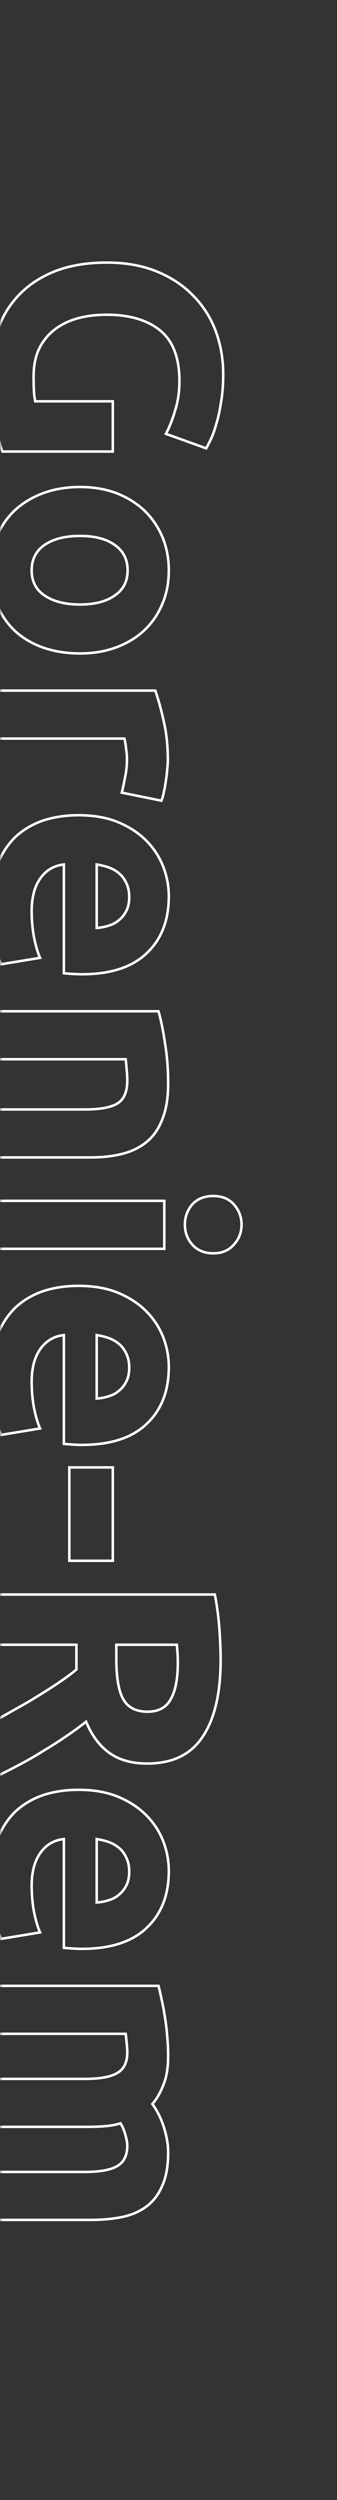 <?xml version="1.0" encoding="UTF-8"?> <svg xmlns="http://www.w3.org/2000/svg" width="67" height="497" viewBox="0 0 67 497" fill="none"><rect x="0" y="0" width="67" height="497" fill="#333333" stroke="none"/> <mask id="mask0_294_87" style="mask-type:alpha" maskUnits="userSpaceOnUse" x="0" y="0" width="67" height="497"> <path d="M0 484.23C0.008 487.614 1.112 490.857 3.072 493.249C5.032 495.642 7.689 496.991 10.46 497H66.757V0H0V484.23Z" fill="black"></path> </mask> <g mask="url(#mask0_294_87)"> <path d="M31.768 65.64L31.925 65.445L31.924 65.445L31.768 65.64ZM15.256 63.336L15.187 63.096L15.186 63.096L15.256 63.336ZM10.712 65.64L10.868 65.835L10.868 65.835L10.712 65.64ZM7.704 69.48L7.478 69.373L7.476 69.379L7.704 69.48ZM6.744 77.672L6.994 77.659L6.994 77.658L6.744 77.672ZM7 79.784L6.756 79.836L6.798 80.034H7V79.784ZM22.424 79.784H22.674V79.534H22.424V79.784ZM22.424 89.768V90.018H22.674V89.768H22.424ZM0.472 89.768L0.239 89.859L0.302 90.018H0.472V89.768ZM-1 84.008L-0.755 83.96L-0.755 83.957L-1 84.008ZM-0.296 65.128L-0.53 65.039L-0.53 65.04L-0.296 65.128ZM4.184 58.216L4.009 58.037L4.009 58.037L4.184 58.216ZM11.416 53.736L11.332 53.501L11.329 53.502L11.416 53.736ZM31.064 53.928L31.157 53.696L31.157 53.696L31.064 53.928ZM38.296 58.664L38.117 58.839L38.119 58.841L38.296 58.664ZM42.84 65.704L43.074 65.616L43.074 65.615L42.84 65.704ZM43.928 80.04L43.682 79.996L43.681 80.003L43.928 80.04ZM42.968 84.392L42.73 84.315L42.727 84.326L42.968 84.392ZM41.88 87.4L41.656 87.288L41.654 87.293L41.88 87.4ZM40.984 89.128L40.899 89.363L41.089 89.431L41.196 89.26L40.984 89.128ZM32.984 86.248L32.763 86.131L32.628 86.385L32.899 86.483L32.984 86.248ZM34.84 81.512L34.602 81.436L34.6 81.443L34.84 81.512ZM35.922 75.752C35.922 71.057 34.607 67.6 31.925 65.445L31.611 65.835C34.134 67.861 35.422 71.146 35.422 75.752H35.922ZM31.924 65.445C29.306 63.35 25.724 62.318 21.208 62.318V62.818C25.652 62.818 29.11 63.834 31.612 65.835L31.924 65.445ZM21.208 62.318C19.013 62.318 17.005 62.576 15.187 63.096L15.325 63.576C17.091 63.072 19.051 62.818 21.208 62.818V62.318ZM15.186 63.096C13.409 63.616 11.864 64.398 10.556 65.445L10.868 65.835C12.12 64.834 13.605 64.08 15.326 63.576L15.186 63.096ZM10.556 65.445C9.245 66.493 8.219 67.804 7.478 69.373L7.93 69.587C8.64 68.084 9.619 66.835 10.868 65.835L10.556 65.445ZM7.476 69.379C6.776 70.953 6.43 72.781 6.43 74.856H6.93C6.93 72.835 7.267 71.079 7.932 69.582L7.476 69.379ZM6.43 74.856C6.43 75.968 6.451 76.912 6.494 77.686L6.994 77.658C6.951 76.896 6.93 75.963 6.93 74.856H6.43ZM6.494 77.685C6.537 78.505 6.624 79.223 6.756 79.836L7.244 79.732C7.12 79.151 7.036 78.46 6.994 77.659L6.494 77.685ZM7 80.034H22.424V79.534H7V80.034ZM22.174 79.784V89.768H22.674V79.784H22.174ZM22.424 89.518H0.472V90.018H22.424V89.518ZM0.705 89.677C0.244 88.504 -0.243 86.603 -0.755 83.96L-1.245 84.055C-0.733 86.703 -0.239 88.642 0.239 89.859L0.705 89.677ZM-0.755 83.957C-1.305 81.334 -1.582 78.088 -1.582 74.216H-2.082C-2.082 78.109 -1.804 81.392 -1.245 84.059L-0.755 83.957ZM-1.582 74.216C-1.582 70.914 -1.074 67.915 -0.062 65.216L-0.53 65.04C-1.566 67.803 -2.082 70.862 -2.082 74.216H-1.582ZM-0.062 65.217C0.949 62.561 2.423 60.288 4.359 58.395L4.009 58.037C2.019 59.984 0.507 62.319 -0.53 65.039L-0.062 65.217ZM4.359 58.395C6.294 56.502 8.674 55.026 11.503 53.97L11.329 53.502C8.441 54.579 5.999 56.09 4.009 58.037L4.359 58.395ZM11.5 53.971C14.327 52.959 17.562 52.45 21.208 52.45V51.95C17.516 51.95 14.222 52.465 11.332 53.501L11.5 53.971ZM21.208 52.45C24.894 52.45 28.147 53.022 30.971 54.16L31.157 53.696C28.264 52.53 24.946 51.95 21.208 51.95V52.45ZM30.971 54.16C33.8 55.3 36.181 56.861 38.117 58.839L38.475 58.489C36.486 56.457 34.045 54.86 31.157 53.696L30.971 54.16ZM38.119 58.841C40.099 60.821 41.595 63.138 42.606 65.793L43.074 65.615C42.037 62.895 40.503 60.518 38.473 58.487L38.119 58.841ZM42.606 65.792C43.619 68.493 44.126 71.364 44.126 74.408H44.626C44.626 71.308 44.109 68.376 43.074 65.616L42.606 65.792ZM44.126 74.408C44.126 76.487 43.977 78.349 43.682 79.996L44.174 80.084C44.476 78.403 44.626 76.51 44.626 74.408H44.126ZM43.681 80.003C43.426 81.701 43.109 83.138 42.73 84.316L43.206 84.469C43.595 83.257 43.918 81.793 44.175 80.077L43.681 80.003ZM42.727 84.326C42.388 85.554 42.031 86.54 41.656 87.288L42.104 87.512C42.498 86.724 42.865 85.705 43.209 84.459L42.727 84.326ZM41.654 87.293C41.27 88.103 40.977 88.668 40.772 88.996L41.196 89.26C41.418 88.906 41.722 88.319 42.106 87.507L41.654 87.293ZM41.069 88.893L33.069 86.013L32.899 86.483L40.899 89.363L41.069 88.893ZM33.205 86.365C33.94 84.982 34.565 83.386 35.08 81.581L34.6 81.443C34.092 83.222 33.479 84.784 32.763 86.131L33.205 86.365ZM35.078 81.588C35.642 79.811 35.922 77.865 35.922 75.752H35.422C35.422 77.82 35.148 79.715 34.602 81.436L35.078 81.588ZM8.6 128.754L8.517 128.989L8.518 128.99L8.6 128.754ZM2.968 125.426L2.796 125.607L2.799 125.61L2.968 125.426ZM-0.616 120.178L-0.385 120.081L-0.386 120.08L-0.616 120.178ZM-0.616 106.61L-0.846 106.512L-0.847 106.513L-0.616 106.61ZM2.968 101.426L2.799 101.241L2.796 101.244L2.968 101.426ZM8.6 98.034L8.514 97.799L8.513 97.799L8.6 98.034ZM23.128 98.034L23.219 97.801L23.215 97.799L23.128 98.034ZM28.696 101.49L28.87 101.31L28.868 101.308L28.696 101.49ZM32.28 106.738L32.511 106.641L32.51 106.64L32.28 106.738ZM32.28 120.05L32.05 119.952L32.049 119.953L32.28 120.05ZM28.696 125.298L28.524 125.116L28.524 125.116L28.696 125.298ZM23.128 128.69L23.041 128.455L23.041 128.455L23.128 128.69ZM22.808 118.386L22.668 118.178L22.662 118.182L22.808 118.386ZM22.808 108.338L22.662 108.541L22.665 108.542L22.808 108.338ZM8.856 108.338L8.715 108.131L8.713 108.133L8.856 108.338ZM8.856 118.386L8.997 118.179L8.996 118.178L8.856 118.386ZM15.896 129.656C13.275 129.656 10.871 129.275 8.682 128.517L8.518 128.99C10.766 129.768 13.226 130.156 15.896 130.156V129.656ZM8.683 128.518C6.537 127.76 4.689 126.668 3.137 125.241L2.799 125.61C4.404 127.085 6.311 128.211 8.517 128.989L8.683 128.518ZM3.14 125.244C1.63 123.818 0.455 122.099 -0.385 120.081L-0.847 120.274C0.019 122.352 1.234 124.131 2.796 125.607L3.14 125.244ZM-0.386 120.08C-1.224 118.11 -1.646 115.882 -1.646 113.394H-2.146C-2.146 115.939 -1.714 118.235 -0.846 120.275L-0.386 120.08ZM-1.646 113.394C-1.646 110.948 -1.224 108.72 -0.385 106.706L-0.847 106.513C-1.714 108.595 -2.146 110.89 -2.146 113.394H-1.646ZM-0.386 106.707C0.454 104.733 1.629 103.034 3.14 101.607L2.796 101.244C1.235 102.719 0.02 104.476 -0.846 106.512L-0.386 106.707ZM3.137 101.61C4.69 100.183 6.539 99.068 8.687 98.268L8.513 97.799C6.309 98.62 4.403 99.767 2.799 101.241L3.137 101.61ZM8.686 98.268C10.874 97.469 13.277 97.067 15.896 97.067V96.567C13.225 96.567 10.764 96.977 8.514 97.799L8.686 98.268ZM15.896 97.067C18.516 97.067 20.896 97.469 23.041 98.268L23.215 97.799C21.008 96.977 18.567 96.567 15.896 96.567V97.067ZM23.037 98.266C25.186 99.109 27.014 100.245 28.524 101.671L28.868 101.308C27.306 99.833 25.422 98.665 23.219 97.801L23.037 98.266ZM28.522 101.669C30.034 103.139 31.209 104.86 32.05 106.835L32.51 106.64C31.644 104.604 30.43 102.827 28.87 101.31L28.522 101.669ZM32.049 106.834C32.889 108.849 33.31 111.035 33.31 113.394H33.81C33.81 110.974 33.378 108.722 32.511 106.641L32.049 106.834ZM33.31 113.394C33.31 115.796 32.889 117.981 32.05 119.952L32.51 120.147C33.378 118.108 33.81 115.855 33.81 113.394H33.31ZM32.049 119.953C31.209 121.971 30.034 123.69 28.524 125.116L28.868 125.479C30.43 124.003 31.645 122.224 32.511 120.146L32.049 119.953ZM28.524 125.116C27.015 126.541 25.189 127.655 23.041 128.455L23.215 128.924C25.419 128.103 27.305 126.955 28.868 125.479L28.524 125.116ZM23.041 128.455C20.896 129.254 18.516 129.656 15.896 129.656V130.156C18.567 130.156 21.008 129.746 23.215 128.924L23.041 128.455ZM15.896 120.428C18.87 120.428 21.232 119.824 22.954 118.589L22.662 118.182C21.056 119.336 18.81 119.928 15.896 119.928V120.428ZM22.948 118.593C24.728 117.391 25.618 115.647 25.618 113.394H25.118C25.118 115.492 24.301 117.076 22.668 118.178L22.948 118.593ZM25.618 113.394C25.618 111.14 24.728 109.377 22.951 108.133L22.665 108.542C24.301 109.688 25.118 111.295 25.118 113.394H25.618ZM22.954 108.134C21.232 106.899 18.87 106.296 15.896 106.296V106.796C18.81 106.796 21.056 107.387 22.662 108.541L22.954 108.134ZM15.896 106.296C12.921 106.296 10.519 106.899 8.715 108.131L8.997 108.544C10.691 107.387 12.983 106.796 15.896 106.796V106.296ZM8.713 108.133C6.936 109.377 6.046 111.14 6.046 113.394H6.546C6.546 111.295 7.363 109.688 8.999 108.542L8.713 108.133ZM6.046 113.394C6.046 115.647 6.936 117.391 8.716 118.593L8.996 118.178C7.363 117.076 6.546 115.492 6.546 113.394H6.046ZM8.715 118.592C10.519 119.824 12.921 120.428 15.896 120.428V119.928C12.983 119.928 10.691 119.336 8.997 118.179L8.715 118.592ZM24.216 157.581L23.974 157.52L23.91 157.773L24.166 157.825L24.216 157.581ZM24.856 154.573L24.612 154.518L24.61 154.527L24.856 154.573ZM25.048 148.685L24.799 148.711L24.801 148.722L25.048 148.685ZM24.728 146.829L24.968 146.757L24.914 146.579H24.728V146.829ZM-1 146.829H-1.25V147.079H-1V146.829ZM-1 137.293V137.043H-1.25V137.293H-1ZM30.872 137.293L31.108 137.21L31.049 137.043H30.872V137.293ZM32.536 143.309L32.292 143.363L32.293 143.366L32.536 143.309ZM33.24 152.973L32.992 152.943L32.991 152.951L32.99 152.958L33.24 152.973ZM32.984 155.149L32.738 155.105L32.737 155.112L32.736 155.119L32.984 155.149ZM32.6 157.325L32.356 157.267L32.354 157.281L32.6 157.325ZM32.088 159.181L32.038 159.425L32.24 159.466L32.319 159.277L32.088 159.181ZM24.459 157.641C24.674 156.781 24.888 155.774 25.102 154.618L24.61 154.527C24.398 155.675 24.185 156.673 23.974 157.52L24.459 157.641ZM25.1 154.627C25.36 153.455 25.49 152.199 25.49 150.861H24.99C24.99 152.167 24.864 153.386 24.612 154.518L25.1 154.627ZM25.49 150.861C25.49 150.247 25.424 149.508 25.295 148.647L24.801 148.722C24.928 149.568 24.99 150.28 24.99 150.861H25.49ZM25.297 148.658C25.211 147.843 25.102 147.206 24.968 146.757L24.488 146.9C24.61 147.305 24.715 147.905 24.799 148.711L25.297 148.658ZM24.728 146.579H-1V147.079H24.728V146.579ZM-0.75 146.829V137.293H-1.25V146.829H-0.75ZM-1 137.543H30.872V137.043H-1V137.543ZM30.636 137.375C31.229 139.07 31.782 141.066 32.292 143.363L32.78 143.254C32.267 140.943 31.709 138.928 31.108 137.21L30.636 137.375ZM32.293 143.366C32.842 145.691 33.118 148.274 33.118 151.117H33.618C33.618 148.242 33.339 145.62 32.779 143.251L32.293 143.366ZM33.118 151.117C33.118 151.616 33.076 152.224 32.992 152.943L33.488 153.002C33.574 152.27 33.618 151.641 33.618 151.117H33.118ZM32.99 152.958C32.948 153.673 32.864 154.389 32.738 155.105L33.23 155.192C33.36 154.457 33.446 153.722 33.49 152.987L32.99 152.958ZM32.736 155.119C32.651 155.835 32.525 156.551 32.357 157.267L32.843 157.382C33.016 156.647 33.146 155.913 33.232 155.178L32.736 155.119ZM32.354 157.281C32.228 157.994 32.062 158.594 31.857 159.084L32.319 159.277C32.541 158.743 32.716 158.106 32.846 157.368L32.354 157.281ZM32.138 158.936L24.266 157.336L24.166 157.825L32.038 159.425L32.138 158.936ZM23.384 163.411L23.48 163.181L23.478 163.18L23.384 163.411ZM29.016 167.06L29.193 166.883L29.193 166.883L29.016 167.06ZM32.408 172.18L32.641 172.088L32.64 172.087L32.408 172.18ZM29.144 189.524L28.973 189.342L28.971 189.343L29.144 189.524ZM14.424 193.62L14.407 193.869L14.408 193.869L14.424 193.62ZM12.696 193.492H12.446V193.722L12.675 193.741L12.696 193.492ZM12.696 171.86H12.946V171.581L12.669 171.611L12.696 171.86ZM8.024 174.612L7.82 174.467L7.82 174.467L8.024 174.612ZM6.744 186.26L6.498 186.304L6.499 186.309L6.744 186.26ZM7.96 190.42L8.001 190.666L8.319 190.614L8.189 190.319L7.96 190.42ZM0.216 191.7L-0.008 191.811L0.075 191.976L0.257 191.946L0.216 191.7ZM-0.552 189.652L-0.313 189.58L-0.313 189.58L-0.552 189.652ZM-1.192 186.772L-0.945 186.732L-0.947 186.721L-1.192 186.772ZM-1.704 183.444L-1.953 183.47L-1.953 183.47L-1.704 183.444ZM-0.552 171.924L-0.784 171.83L-0.784 171.831L-0.552 171.924ZM3.096 166.356L2.927 166.171L2.922 166.176L3.096 166.356ZM8.664 163.092L8.588 162.853L8.584 162.855L8.664 163.092ZM19.224 184.468H18.974V184.731L19.237 184.717L19.224 184.468ZM21.592 184.02L21.525 183.778L21.513 183.782L21.592 184.02ZM23.64 182.932L23.485 182.735L23.477 182.742L23.64 182.932ZM25.112 181.076L24.891 180.958L24.888 180.964L25.112 181.076ZM25.112 175.572L24.883 175.673L24.888 175.683L25.112 175.572ZM21.592 172.436L21.678 172.201L21.671 172.198L21.592 172.436ZM19.224 171.86L19.263 171.613L18.974 171.567V171.86H19.224ZM15.576 162.318C18.538 162.318 21.108 162.762 23.29 163.643L23.478 163.18C21.223 162.269 18.587 161.818 15.576 161.818V162.318ZM23.288 163.642C25.524 164.57 27.372 165.77 28.839 167.236L29.193 166.883C27.673 165.363 25.767 164.13 23.48 163.181L23.288 163.642ZM28.839 167.236C30.309 168.706 31.421 170.384 32.176 172.272L32.64 172.087C31.859 170.135 30.709 168.399 29.193 166.883L28.839 167.236ZM32.175 172.271C32.932 174.205 33.31 176.18 33.31 178.196H33.81C33.81 176.115 33.42 174.079 32.641 172.088L32.175 172.271ZM33.31 178.196C33.31 182.919 31.857 186.624 28.973 189.342L29.315 189.705C32.319 186.876 33.81 183.029 33.81 178.196H33.31ZM28.971 189.343C26.133 192.056 21.917 193.434 16.28 193.434V193.934C21.992 193.934 26.353 192.538 29.317 189.704L28.971 189.343ZM16.28 193.434C15.732 193.434 15.118 193.412 14.44 193.37L14.408 193.869C15.095 193.912 15.719 193.934 16.28 193.934V193.434ZM14.441 193.37C13.802 193.327 13.227 193.285 12.717 193.242L12.675 193.741C13.189 193.783 13.766 193.826 14.407 193.869L14.441 193.37ZM12.946 193.492V171.86H12.446V193.492H12.946ZM12.669 171.611C10.635 171.832 9.013 172.788 7.82 174.467L8.228 174.756C9.339 173.193 10.832 172.314 12.723 172.108L12.669 171.611ZM7.82 174.467C6.629 176.143 6.046 178.376 6.046 181.14H6.546C6.546 178.442 7.115 176.322 8.228 174.756L7.82 174.467ZM6.046 181.14C6.046 182.903 6.197 184.625 6.498 186.304L6.99 186.215C6.694 184.566 6.546 182.875 6.546 181.14H6.046ZM6.499 186.309C6.842 188.025 7.252 189.431 7.731 190.52L8.189 190.319C7.729 189.275 7.328 187.907 6.989 186.21L6.499 186.309ZM7.919 190.173L0.175 191.453L0.257 191.946L8.001 190.666L7.919 190.173ZM0.44 191.588C0.193 191.094 -0.059 190.426 -0.313 189.58L-0.791 189.723C-0.533 190.584 -0.273 191.281 -0.008 191.811L0.44 191.588ZM-0.313 189.58C-0.565 188.739 -0.776 187.79 -0.945 186.732L-1.439 186.811C-1.267 187.886 -1.051 188.857 -0.791 189.723L-0.313 189.58ZM-0.947 186.721C-1.159 185.706 -1.328 184.605 -1.455 183.417L-1.953 183.47C-1.824 184.672 -1.652 185.789 -1.437 186.822L-0.947 186.721ZM-1.455 183.417C-1.582 182.231 -1.646 181.045 -1.646 179.86H-2.146C-2.146 181.063 -2.082 182.267 -1.953 183.47L-1.455 183.417ZM-1.646 179.86C-1.646 176.854 -1.202 174.241 -0.32 172.016L-0.784 171.831C-1.694 174.128 -2.146 176.806 -2.146 179.86H-1.646ZM-0.32 172.017C0.564 169.827 1.762 168.001 3.27 166.535L2.922 166.176C1.358 167.697 0.124 169.583 -0.784 171.83L-0.32 172.017ZM3.265 166.54C4.817 165.114 6.642 164.043 8.744 163.328L8.584 162.855C6.419 163.591 4.532 164.696 2.927 166.171L3.265 166.54ZM8.74 163.33C10.847 162.656 13.124 162.318 15.576 162.318V161.818C13.078 161.818 10.748 162.162 8.588 162.853L8.74 163.33ZM19.237 184.717C20.07 184.673 20.882 184.52 21.671 184.257L21.513 183.782C20.766 184.031 19.999 184.176 19.211 184.218L19.237 184.717ZM21.659 184.26C22.462 184.037 23.177 183.657 23.803 183.121L23.477 182.742C22.908 183.23 22.258 183.575 21.525 183.779L21.659 184.26ZM23.794 183.128C24.424 182.633 24.937 181.984 25.336 181.187L24.888 180.964C24.519 181.703 24.05 182.291 23.485 182.735L23.794 183.128ZM25.333 181.192C25.741 180.421 25.938 179.46 25.938 178.324H25.438C25.438 179.406 25.25 180.28 24.891 180.959L25.333 181.192ZM25.938 178.324C25.938 177.227 25.741 176.27 25.336 175.46L24.888 175.683C25.251 176.409 25.438 177.286 25.438 178.324H25.938ZM25.34 175.47C24.985 174.67 24.494 173.999 23.867 173.462L23.541 173.841C24.108 174.328 24.556 174.937 24.884 175.673L25.34 175.47ZM23.867 173.462C23.245 172.929 22.514 172.509 21.678 172.201L21.506 172.67C22.291 172.959 22.969 173.35 23.541 173.841L23.867 173.462ZM21.671 172.198C20.89 171.938 20.087 171.743 19.263 171.613L19.185 172.106C19.982 172.232 20.758 172.421 21.513 172.673L21.671 172.198ZM18.974 171.86V184.468H19.474V171.86H18.974ZM31.512 201.043L31.752 200.973L31.7 200.793H31.512V201.043ZM32.792 207.315L32.545 207.352L32.545 207.356L32.792 207.315ZM32.28 222.483L32.048 222.388L32.046 222.394L32.28 222.483ZM29.144 227.027L28.986 226.832L28.986 226.832L29.144 227.027ZM24.28 229.395L24.219 229.152L24.219 229.152L24.28 229.395ZM-1 230.099H-1.25V230.349H-1V230.099ZM-1 220.563V220.313H-1.25V220.563H-1ZM23.384 219.347L23.25 219.135L23.25 219.135L23.384 219.347ZM25.176 212.627L24.926 212.64L24.927 212.654L25.176 212.627ZM24.984 210.579L25.232 210.543L25.201 210.329H24.984V210.579ZM-1 210.579H-1.25V210.829H-1V210.579ZM-1 201.043V200.793H-1.25V201.043H-1ZM31.272 201.112C31.737 202.719 32.162 204.797 32.545 207.352L33.039 207.277C32.654 204.712 32.226 202.609 31.752 200.973L31.272 201.112ZM32.545 207.356C32.97 209.901 33.182 212.575 33.182 215.378H33.682C33.682 212.55 33.468 209.848 33.039 207.273L32.545 207.356ZM33.182 215.378C33.182 218.217 32.8 220.55 32.049 222.388L32.511 222.577C33.296 220.66 33.682 218.257 33.682 215.378H33.182ZM32.046 222.394C31.334 224.28 30.312 225.755 28.986 226.832L29.302 227.221C30.707 226.079 31.776 224.525 32.514 222.571L32.046 222.394ZM28.986 226.832C27.652 227.917 26.065 228.691 24.219 229.152L24.341 229.637C26.25 229.16 27.905 228.355 29.302 227.221L28.986 226.832ZM24.219 229.152C22.365 229.616 20.295 229.849 18.008 229.849V230.349C20.329 230.349 22.44 230.112 24.341 229.637L24.219 229.152ZM18.008 229.849H-1V230.349H18.008V229.849ZM-0.75 230.099V220.563H-1.25V230.099H-0.75ZM-1 220.813H16.856V220.313H-1V220.813ZM16.856 220.813C19.936 220.813 22.174 220.409 23.518 219.558L23.25 219.135C22.034 219.906 19.92 220.313 16.856 220.313V220.813ZM23.518 219.558C24.9 218.682 25.554 217.064 25.554 214.803H25.054C25.054 216.978 24.428 218.389 23.25 219.135L23.518 219.558ZM25.554 214.803C25.554 214.11 25.511 213.375 25.424 212.599L24.927 212.654C25.012 213.414 25.054 214.13 25.054 214.803H25.554ZM25.426 212.613C25.383 211.839 25.318 211.149 25.232 210.543L24.736 210.614C24.821 211.202 24.884 211.878 24.926 212.64L25.426 212.613ZM24.984 210.329H-1V210.829H24.984V210.329ZM-0.75 210.579V201.043H-1.25V210.579H-0.75ZM-1 201.293H31.512V200.793H-1V201.293ZM-12.648 232.97L-12.399 232.998L-12.399 232.997L-12.648 232.97ZM-11.944 229.642L-11.903 229.395L-12.114 229.361L-12.181 229.563L-11.944 229.642ZM-4.2 230.922L-3.963 231.001L-3.87 230.723L-4.159 230.675L-4.2 230.922ZM-4.648 232.714L-4.401 232.755L-4.401 232.752L-4.648 232.714ZM32.664 238.73H32.914V238.48H32.664V238.73ZM32.664 248.266V248.516H32.914V248.266H32.664ZM-9.64 245.002L-9.819 245.177L-9.819 245.177L-9.64 245.002ZM38.232 247.434L38.045 247.6L38.045 247.6L38.232 247.434ZM38.232 239.434L38.048 239.264L38.042 239.272L38.232 239.434ZM46.488 239.434L46.301 239.6L46.301 239.6L46.488 239.434ZM46.488 247.434L46.304 247.264L46.298 247.272L46.488 247.434ZM-12.59 235.594C-12.59 235.011 -12.527 234.147 -12.399 232.998L-12.896 232.942C-13.025 234.097 -13.09 234.982 -13.09 235.594H-12.59ZM-12.399 232.997C-12.273 231.818 -12.042 230.726 -11.707 229.721L-12.181 229.563C-12.529 230.606 -12.767 231.733 -12.897 232.943L-12.399 232.997ZM-11.985 229.889L-4.241 231.169L-4.159 230.675L-11.903 229.395L-11.985 229.889ZM-4.437 230.843C-4.654 231.494 -4.807 232.105 -4.895 232.676L-4.401 232.752C-4.318 232.214 -4.173 231.63 -3.963 231.001L-4.437 230.843ZM-4.895 232.673C-4.983 233.204 -5.026 233.88 -5.026 234.698H-4.526C-4.526 233.894 -4.484 233.248 -4.401 232.755L-4.895 232.673ZM-5.026 234.698C-5.026 236.24 -4.561 237.382 -3.571 238.042L-3.293 237.626C-4.095 237.092 -4.526 236.143 -4.526 234.698H-5.026ZM-3.571 238.042C-2.616 238.678 -1.258 238.98 0.472 238.98V238.48C-1.212 238.48 -2.456 238.184 -3.293 237.626L-3.571 238.042ZM0.472 238.98H32.664V238.48H0.472V238.98ZM32.414 238.73V248.266H32.914V238.73H32.414ZM32.664 248.016H0.216V248.516H32.664V248.016ZM0.216 248.016C-4.185 248.016 -7.393 246.937 -9.461 244.827L-9.819 245.177C-7.62 247.419 -4.258 248.516 0.216 248.516V248.016ZM-9.461 244.827C-11.535 242.712 -12.59 239.648 -12.59 235.594H-13.09C-13.09 239.732 -12.012 242.94 -9.819 245.177L-9.461 244.827ZM42.392 248.912C40.703 248.912 39.389 248.359 38.419 247.268L38.045 247.6C39.123 248.813 40.582 249.412 42.392 249.412V248.912ZM38.419 247.268C37.48 246.207 37.01 244.943 37.01 243.466H36.51C36.51 245.061 37.021 246.443 38.045 247.6L38.419 247.268ZM37.01 243.466C37.01 241.988 37.48 240.702 38.422 239.596L38.042 239.272C37.021 240.47 36.51 241.872 36.51 243.466H37.01ZM38.416 239.604C39.385 238.554 40.7 238.02 42.392 238.02V237.52C40.585 237.52 39.127 238.096 38.048 239.264L38.416 239.604ZM42.392 238.02C44.084 238.02 45.376 238.554 46.301 239.6L46.675 239.268C45.638 238.096 44.199 237.52 42.392 237.52V238.02ZM46.301 239.6C47.285 240.707 47.774 241.991 47.774 243.466H48.274C48.274 241.869 47.739 240.465 46.675 239.268L46.301 239.6ZM47.774 243.466C47.774 244.94 47.285 246.202 46.304 247.264L46.672 247.604C47.739 246.447 48.274 245.064 48.274 243.466H47.774ZM46.298 247.272C45.371 248.359 44.081 248.912 42.392 248.912V249.412C44.202 249.412 45.642 248.813 46.678 247.596L46.298 247.272ZM23.384 256.974L23.48 256.743L23.478 256.742L23.384 256.974ZM29.016 260.622L29.193 260.445L29.193 260.445L29.016 260.622ZM32.408 265.742L32.641 265.651L32.64 265.649L32.408 265.742ZM29.144 283.086L28.973 282.904L28.971 282.905L29.144 283.086ZM14.424 287.182L14.407 287.431L14.408 287.432L14.424 287.182ZM12.696 287.054H12.446V287.284L12.675 287.303L12.696 287.054ZM12.696 265.422H12.946V265.143L12.669 265.173L12.696 265.422ZM8.024 268.174L7.82 268.029L7.82 268.029L8.024 268.174ZM6.744 279.822L6.498 279.866L6.499 279.871L6.744 279.822ZM7.96 283.982L8.001 284.229L8.319 284.176L8.189 283.881L7.96 283.982ZM0.216 285.262L-0.008 285.374L0.075 285.539L0.257 285.509L0.216 285.262ZM-0.552 283.214L-0.313 283.142L-0.313 283.142L-0.552 283.214ZM-1.192 280.334L-0.945 280.294L-0.947 280.283L-1.192 280.334ZM-1.704 277.006L-1.953 277.033L-1.953 277.033L-1.704 277.006ZM-0.552 265.486L-0.784 265.392L-0.784 265.394L-0.552 265.486ZM3.096 259.918L2.927 259.734L2.922 259.739L3.096 259.918ZM8.664 256.654L8.588 256.416L8.584 256.417L8.664 256.654ZM19.224 278.03H18.974V278.294L19.237 278.28L19.224 278.03ZM21.592 277.582L21.525 277.341L21.513 277.345L21.592 277.582ZM23.64 276.494L23.485 276.297L23.477 276.304L23.64 276.494ZM25.112 274.638L24.891 274.521L24.888 274.526L25.112 274.638ZM25.112 269.134L24.883 269.236L24.888 269.246L25.112 269.134ZM21.592 265.998L21.678 265.763L21.671 265.761L21.592 265.998ZM19.224 265.422L19.263 265.175L18.974 265.129V265.422H19.224ZM15.576 255.88C18.538 255.88 21.108 256.324 23.29 257.206L23.478 256.742C21.223 255.832 18.587 255.38 15.576 255.38V255.88ZM23.288 257.205C25.524 258.133 27.372 259.332 28.839 260.799L29.193 260.445C27.673 258.925 25.767 257.692 23.48 256.743L23.288 257.205ZM28.839 260.799C30.309 262.269 31.421 263.947 32.176 265.835L32.64 265.649C31.859 263.697 30.709 261.962 29.193 260.445L28.839 260.799ZM32.175 265.833C32.932 267.768 33.31 269.742 33.31 271.758H33.81C33.81 269.678 33.42 267.642 32.641 265.651L32.175 265.833ZM33.31 271.758C33.31 276.481 31.857 280.187 28.973 282.904L29.315 283.268C32.319 280.439 33.81 276.592 33.81 271.758H33.31ZM28.971 282.905C26.133 285.619 21.917 286.996 16.28 286.996V287.496C21.992 287.496 26.353 286.1 29.317 283.267L28.971 282.905ZM16.28 286.996C15.732 286.996 15.118 286.975 14.44 286.932L14.408 287.432C15.095 287.474 15.719 287.496 16.28 287.496V286.996ZM14.441 286.933C13.802 286.89 13.227 286.847 12.717 286.805L12.675 287.303C13.189 287.346 13.766 287.389 14.407 287.431L14.441 286.933ZM12.946 287.054V265.422H12.446V287.054H12.946ZM12.669 265.173C10.635 265.395 9.013 266.35 7.82 268.029L8.228 268.319C9.339 266.755 10.832 265.876 12.723 265.671L12.669 265.173ZM7.82 268.029C6.629 269.706 6.046 271.938 6.046 274.702H6.546C6.546 272.004 7.115 269.885 8.228 268.319L7.82 268.029ZM6.046 274.702C6.046 276.466 6.197 278.187 6.498 279.866L6.99 279.778C6.694 278.129 6.546 276.437 6.546 274.702H6.046ZM6.499 279.871C6.842 281.588 7.252 282.993 7.731 284.083L8.189 283.881C7.729 282.837 7.328 281.47 6.989 279.773L6.499 279.871ZM7.919 283.735L0.175 285.015L0.257 285.509L8.001 284.229L7.919 283.735ZM0.44 285.15C0.193 284.656 -0.059 283.988 -0.313 283.142L-0.791 283.286C-0.533 284.146 -0.273 284.844 -0.008 285.374L0.44 285.15ZM-0.313 283.142C-0.565 282.301 -0.776 281.352 -0.945 280.295L-1.439 280.373C-1.267 281.449 -1.051 282.42 -0.791 283.286L-0.313 283.142ZM-0.947 280.283C-1.159 279.268 -1.328 278.167 -1.455 276.979L-1.953 277.033C-1.824 278.234 -1.652 279.352 -1.437 280.385L-0.947 280.283ZM-1.455 276.979C-1.582 275.793 -1.646 274.608 -1.646 273.422H-2.146C-2.146 274.626 -2.082 275.829 -1.953 277.033L-1.455 276.979ZM-1.646 273.422C-1.646 270.417 -1.202 267.804 -0.32 265.578L-0.784 265.394C-1.694 267.691 -2.146 270.369 -2.146 273.422H-1.646ZM-0.32 265.58C0.564 263.389 1.762 261.564 3.27 260.097L2.922 259.739C1.358 261.259 0.124 263.145 -0.784 265.392L-0.32 265.58ZM3.265 260.102C4.817 258.676 6.642 257.605 8.744 256.891L8.584 256.417C6.419 257.153 4.532 258.259 2.927 259.734L3.265 260.102ZM8.74 256.892C10.847 256.218 13.124 255.88 15.576 255.88V255.38C13.078 255.38 10.748 255.725 8.588 256.416L8.74 256.892ZM19.237 278.28C20.07 278.236 20.882 278.082 21.671 277.819L21.513 277.345C20.766 277.594 19.999 277.739 19.211 277.78L19.237 278.28ZM21.659 277.823C22.462 277.6 23.177 277.22 23.803 276.684L23.477 276.304C22.908 276.792 22.258 277.137 21.525 277.341L21.659 277.823ZM23.794 276.691C24.424 276.196 24.937 275.547 25.336 274.75L24.888 274.526C24.519 275.265 24.05 275.854 23.485 276.297L23.794 276.691ZM25.333 274.755C25.741 273.983 25.938 273.022 25.938 271.886H25.438C25.438 272.968 25.25 273.842 24.891 274.521L25.333 274.755ZM25.938 271.886C25.938 270.79 25.741 269.832 25.336 269.022L24.888 269.246C25.251 269.972 25.438 270.849 25.438 271.886H25.938ZM25.34 269.032C24.985 268.233 24.494 267.562 23.867 267.024L23.541 267.404C24.108 267.89 24.556 268.499 24.884 269.236L25.34 269.032ZM23.867 267.024C23.245 266.491 22.514 266.071 21.678 265.763L21.506 266.233C22.291 266.522 22.969 266.913 23.541 267.404L23.867 267.024ZM21.671 265.761C20.89 265.5 20.087 265.305 19.263 265.175L19.185 265.669C19.982 265.795 20.758 265.984 21.513 266.235L21.671 265.761ZM18.974 265.422V278.03H19.474V265.422H18.974ZM22.424 291.725H22.674V291.475H22.424V291.725ZM22.424 310.285V310.535H22.674V310.285H22.424ZM13.784 310.285H13.534V310.535H13.784V310.285ZM13.784 291.725V291.475H13.534V291.725H13.784ZM22.174 291.725V310.285H22.674V291.725H22.174ZM22.424 310.035H13.784V310.535H22.424V310.035ZM14.034 310.285V291.725H13.534V310.285H14.034ZM13.784 291.975H22.424V291.475H13.784V291.975ZM40.28 345.283L40.073 345.143L40.072 345.145L40.28 345.283ZM21.656 348.419L21.805 348.218L21.804 348.217L21.656 348.419ZM17.112 342.275L17.343 342.18L17.215 341.87L16.955 342.081L17.112 342.275ZM13.272 345.091L13.132 344.884L13.129 344.886L13.272 345.091ZM8.792 347.971L8.664 347.756L8.657 347.76L8.792 347.971ZM3.928 350.787L3.812 350.566L3.809 350.567L3.928 350.787ZM-1 353.283H-1.25V353.678L-0.893 353.509L-1 353.283ZM-1 342.083L-1.122 341.865L-1.25 341.936V342.083H-1ZM3.416 339.587L3.297 339.367L3.292 339.37L3.416 339.587ZM7.768 337.027L7.638 336.813L7.634 336.816L7.768 337.027ZM11.736 334.467L11.597 334.259L11.594 334.261L11.736 334.467ZM15.192 331.907L15.352 332.099L15.442 332.024V331.907H15.192ZM15.192 326.979H15.442V326.729H15.192V326.979ZM-1 326.979H-1.25V327.229H-1V326.979ZM-1 316.995V316.745H-1.25V316.995H-1ZM42.712 316.995L42.957 316.947L42.918 316.745H42.712V316.995ZM43.608 323.715L43.857 323.697L43.857 323.697L43.608 323.715ZM35.288 328.579L35.537 328.561L35.537 328.56L35.288 328.579ZM35.16 326.979L35.409 326.958L35.39 326.729H35.16V326.979ZM23.128 326.979V326.729H22.878V326.979H23.128ZM24.536 337.859L24.752 337.734L24.752 337.734L24.536 337.859ZM33.944 337.795L33.727 337.67L33.724 337.676L33.944 337.795ZM43.614 329.987C43.614 336.619 42.423 341.66 40.073 345.143L40.487 345.423C42.916 341.823 44.114 336.667 44.114 329.987H43.614ZM40.072 345.145C37.78 348.603 34.197 350.345 29.272 350.345V350.845C34.331 350.845 38.087 349.045 40.488 345.421L40.072 345.145ZM29.272 350.345C26.196 350.345 23.714 349.629 21.805 348.218L21.507 348.62C23.524 350.11 26.119 350.845 29.272 350.845V350.345ZM21.804 348.217C19.928 346.842 18.439 344.835 17.343 342.18L16.881 342.37C18.004 345.091 19.544 347.18 21.508 348.621L21.804 348.217ZM16.955 342.081C15.852 342.971 14.578 343.906 13.132 344.884L13.412 345.298C14.867 344.314 16.153 343.371 17.269 342.469L16.955 342.081ZM13.129 344.886C11.726 345.864 10.238 346.82 8.664 347.756L8.92 348.186C10.503 347.244 12.002 346.281 13.415 345.296L13.129 344.886ZM8.657 347.76C7.128 348.738 5.513 349.673 3.812 350.566L4.044 351.008C5.757 350.109 7.384 349.167 8.927 348.182L8.657 347.76ZM3.809 350.567C2.149 351.461 0.51 352.291 -1.107 353.057L-0.893 353.509C0.732 352.739 2.379 351.905 4.047 351.007L3.809 350.567ZM-0.75 353.283V342.083H-1.25V353.283H-0.75ZM-0.878 342.301C0.573 341.49 2.046 340.658 3.54 339.804L3.292 339.37C1.799 340.223 0.328 341.055 -1.122 341.865L-0.878 342.301ZM3.535 339.807C5.034 338.993 6.489 338.137 7.902 337.238L7.634 336.816C6.231 337.709 4.785 338.559 3.297 339.367L3.535 339.807ZM7.898 337.241C9.309 336.385 10.636 335.529 11.878 334.673L11.594 334.261C10.361 335.111 9.043 335.962 7.638 336.813L7.898 337.241ZM11.875 334.675C13.161 333.817 14.32 332.959 15.352 332.099L15.032 331.715C14.016 332.562 12.871 333.41 11.597 334.259L11.875 334.675ZM15.442 331.907V326.979H14.942V331.907H15.442ZM15.192 326.729H-1V327.229H15.192V326.729ZM-0.75 326.979V316.995H-1.25V326.979H-0.75ZM-1 317.245H42.712V316.745H-1V317.245ZM42.467 317.043C42.891 319.209 43.189 321.439 43.359 323.733L43.857 323.697C43.686 321.383 43.386 319.133 42.957 316.947L42.467 317.043ZM43.359 323.733C43.529 326.075 43.614 328.16 43.614 329.987H44.114C44.114 328.145 44.028 326.048 43.857 323.697L43.359 323.733ZM35.602 330.563C35.602 329.833 35.581 329.166 35.537 328.561L35.039 328.597C35.081 329.187 35.102 329.842 35.102 330.563H35.602ZM35.537 328.56C35.495 328.005 35.452 327.471 35.409 326.958L34.911 327C34.953 327.511 34.996 328.044 35.039 328.598L35.537 328.56ZM35.16 326.729H23.128V327.229H35.16V326.729ZM22.878 326.979V329.795H23.378V326.979H22.878ZM22.878 329.795C22.878 333.558 23.346 336.303 24.32 337.984L24.752 337.734C23.849 336.173 23.378 333.542 23.378 329.795H22.878ZM24.32 337.984C25.313 339.7 27.007 340.541 29.336 340.541V340.041C27.142 340.041 25.636 339.261 24.752 337.734L24.32 337.984ZM29.336 340.541C31.587 340.541 33.217 339.672 34.164 337.914L33.724 337.676C32.879 339.246 31.437 340.041 29.336 340.041V340.541ZM34.16 337.92C35.132 336.243 35.602 333.78 35.602 330.563H35.102C35.102 333.746 34.634 336.105 33.728 337.67L34.16 337.92ZM23.384 357.161L23.48 356.931L23.478 356.93L23.384 357.161ZM29.016 360.81L29.193 360.633L29.193 360.633L29.016 360.81ZM32.408 365.93L32.641 365.838L32.64 365.837L32.408 365.93ZM29.144 383.274L28.973 383.092L28.971 383.093L29.144 383.274ZM14.424 387.37L14.407 387.619L14.408 387.619L14.424 387.37ZM12.696 387.242H12.446V387.472L12.675 387.491L12.696 387.242ZM12.696 365.61H12.946V365.331L12.669 365.361L12.696 365.61ZM8.024 368.362L7.82 368.217L7.82 368.217L8.024 368.362ZM6.744 380.01L6.498 380.054L6.499 380.059L6.744 380.01ZM7.96 384.17L8.001 384.416L8.319 384.364L8.189 384.069L7.96 384.17ZM0.216 385.45L-0.008 385.561L0.075 385.726L0.257 385.696L0.216 385.45ZM-0.552 383.402L-0.313 383.33L-0.313 383.33L-0.552 383.402ZM-1.192 380.522L-0.945 380.482L-0.947 380.471L-1.192 380.522ZM-1.704 377.194L-1.953 377.22L-1.953 377.22L-1.704 377.194ZM-0.552 365.674L-0.784 365.58L-0.784 365.581L-0.552 365.674ZM3.096 360.106L2.927 359.921L2.922 359.926L3.096 360.106ZM8.664 356.842L8.588 356.603L8.584 356.605L8.664 356.842ZM19.224 378.218H18.974V378.481L19.237 378.467L19.224 378.218ZM21.592 377.77L21.525 377.528L21.513 377.532L21.592 377.77ZM23.64 376.682L23.485 376.485L23.477 376.492L23.64 376.682ZM25.112 374.826L24.891 374.708L24.888 374.714L25.112 374.826ZM25.112 369.322L24.883 369.423L24.888 369.433L25.112 369.322ZM21.592 366.186L21.678 365.951L21.671 365.948L21.592 366.186ZM19.224 365.61L19.263 365.363L18.974 365.317V365.61H19.224ZM15.576 356.068C18.538 356.068 21.108 356.512 23.29 357.393L23.478 356.93C21.223 356.019 18.587 355.568 15.576 355.568V356.068ZM23.288 357.392C25.524 358.32 27.372 359.52 28.839 360.986L29.193 360.633C27.673 359.113 25.767 357.88 23.48 356.931L23.288 357.392ZM28.839 360.986C30.309 362.456 31.421 364.134 32.176 366.022L32.64 365.837C31.859 363.885 30.709 362.149 29.193 360.633L28.839 360.986ZM32.175 366.021C32.932 367.955 33.31 369.93 33.31 371.946H33.81C33.81 369.865 33.42 367.829 32.641 365.838L32.175 366.021ZM33.31 371.946C33.31 376.669 31.857 380.374 28.973 383.092L29.315 383.455C32.319 380.626 33.81 376.779 33.81 371.946H33.31ZM28.971 383.093C26.133 385.806 21.917 387.184 16.28 387.184V387.684C21.992 387.684 26.353 386.288 29.317 383.454L28.971 383.093ZM16.28 387.184C15.732 387.184 15.118 387.162 14.44 387.12L14.408 387.619C15.095 387.662 15.719 387.684 16.28 387.684V387.184ZM14.441 387.12C13.802 387.077 13.227 387.035 12.717 386.992L12.675 387.491C13.189 387.533 13.766 387.576 14.407 387.619L14.441 387.12ZM12.946 387.242V365.61H12.446V387.242H12.946ZM12.669 365.361C10.635 365.582 9.013 366.538 7.82 368.217L8.228 368.506C9.339 366.943 10.832 366.064 12.723 365.858L12.669 365.361ZM7.82 368.217C6.629 369.893 6.046 372.126 6.046 374.89H6.546C6.546 372.192 7.115 370.072 8.228 368.506L7.82 368.217ZM6.046 374.89C6.046 376.653 6.197 378.375 6.498 380.054L6.99 379.965C6.694 378.316 6.546 376.625 6.546 374.89H6.046ZM6.499 380.059C6.842 381.775 7.252 383.181 7.731 384.27L8.189 384.069C7.729 383.025 7.328 381.657 6.989 379.96L6.499 380.059ZM7.919 383.923L0.175 385.203L0.257 385.696L8.001 384.416L7.919 383.923ZM0.44 385.338C0.193 384.844 -0.059 384.176 -0.313 383.33L-0.791 383.473C-0.533 384.334 -0.273 385.031 -0.008 385.561L0.44 385.338ZM-0.313 383.33C-0.565 382.489 -0.776 381.54 -0.945 380.482L-1.439 380.561C-1.267 381.636 -1.051 382.607 -0.791 383.473L-0.313 383.33ZM-0.947 380.471C-1.159 379.456 -1.328 378.355 -1.455 377.167L-1.953 377.22C-1.824 378.422 -1.652 379.539 -1.437 380.572L-0.947 380.471ZM-1.455 377.167C-1.582 375.981 -1.646 374.795 -1.646 373.61H-2.146C-2.146 374.813 -2.082 376.017 -1.953 377.22L-1.455 377.167ZM-1.646 373.61C-1.646 370.604 -1.202 367.991 -0.32 365.766L-0.784 365.581C-1.694 367.878 -2.146 370.556 -2.146 373.61H-1.646ZM-0.32 365.767C0.564 363.577 1.762 361.751 3.27 360.285L2.922 359.926C1.358 361.447 0.124 363.333 -0.784 365.58L-0.32 365.767ZM3.265 360.29C4.817 358.864 6.642 357.793 8.744 357.078L8.584 356.605C6.419 357.341 4.532 358.446 2.927 359.921L3.265 360.29ZM8.74 357.08C10.847 356.406 13.124 356.068 15.576 356.068V355.568C13.078 355.568 10.748 355.912 8.588 356.603L8.74 357.08ZM19.237 378.467C20.07 378.423 20.882 378.27 21.671 378.007L21.513 377.532C20.766 377.781 19.999 377.926 19.211 377.968L19.237 378.467ZM21.659 378.01C22.462 377.787 23.177 377.407 23.803 376.871L23.477 376.492C22.908 376.98 22.258 377.325 21.525 377.529L21.659 378.01ZM23.794 376.878C24.424 376.383 24.937 375.734 25.336 374.937L24.888 374.714C24.519 375.453 24.05 376.041 23.485 376.485L23.794 376.878ZM25.333 374.942C25.741 374.171 25.938 373.21 25.938 372.074H25.438C25.438 373.156 25.25 374.03 24.891 374.709L25.333 374.942ZM25.938 372.074C25.938 370.977 25.741 370.02 25.336 369.21L24.888 369.433C25.251 370.159 25.438 371.036 25.438 372.074H25.938ZM25.34 369.22C24.985 368.42 24.494 367.749 23.867 367.212L23.541 367.591C24.108 368.078 24.556 368.687 24.884 369.423L25.34 369.22ZM23.867 367.212C23.245 366.679 22.514 366.259 21.678 365.951L21.506 366.42C22.291 366.709 22.969 367.1 23.541 367.591L23.867 367.212ZM21.671 365.948C20.89 365.688 20.087 365.493 19.263 365.363L19.185 365.856C19.982 365.982 20.758 366.171 21.513 366.423L21.671 365.948ZM18.974 365.61V378.218H19.474V365.61H18.974ZM23.384 412.073L23.255 411.858L23.25 411.861L23.384 412.073ZM25.176 406.185L24.927 406.201L24.927 406.209L24.928 406.218L25.176 406.185ZM24.984 404.329L25.232 404.293L25.201 404.079H24.984V404.329ZM-1 404.329H-1.25V404.579H-1V404.329ZM-1 394.793V394.543H-1.25V394.793H-1ZM31.512 394.793L31.754 394.729L31.705 394.543H31.512V394.793ZM32.152 397.609L31.907 397.658L31.908 397.665L32.152 397.609ZM32.792 401.065L32.544 401.1L32.546 401.107L32.792 401.065ZM33.24 404.841L32.99 404.857L32.991 404.865L33.24 404.841ZM32.472 414.505L32.242 414.406L32.239 414.414L32.472 414.505ZM30.296 418.281L30.107 418.116L29.977 418.266L30.093 418.426L30.296 418.281ZM32.6 422.953L32.839 422.879L32.838 422.877L32.6 422.953ZM32.28 434.473L32.052 434.37L32.049 434.377L32.28 434.473ZM29.144 438.633L29.294 438.833L29.294 438.833L29.144 438.633ZM-1 441.321H-1.25V441.571H-1V441.321ZM-1 431.785V431.535H-1.25V431.785H-1ZM23.384 430.569L23.255 430.354L23.25 430.357L23.384 430.569ZM24.92 424.361L25.161 424.295L25.16 424.292L24.92 424.361ZM23.96 422.121L24.17 421.985L24.068 421.826L23.887 421.881L23.96 422.121ZM20.824 422.697L20.805 422.447L20.804 422.447L20.824 422.697ZM-1 422.825H-1.25V423.075H-1V422.825ZM-1 413.289V413.039H-1.25V413.289H-1ZM16.856 413.539C19.936 413.539 22.174 413.135 23.518 412.284L23.25 411.861C22.034 412.632 19.92 413.039 16.856 413.039V413.539ZM23.513 412.287C24.89 411.461 25.554 410.02 25.554 408.041H25.054C25.054 409.901 24.438 411.148 23.255 411.858L23.513 412.287ZM25.554 408.041C25.554 407.431 25.511 406.802 25.424 406.151L24.928 406.218C25.012 406.847 25.054 407.455 25.054 408.041H25.554ZM25.425 406.168C25.382 405.522 25.318 404.897 25.232 404.293L24.736 404.364C24.821 404.955 24.884 405.567 24.927 406.201L25.425 406.168ZM24.984 404.079H-1V404.579H24.984V404.079ZM-0.75 404.329V394.793H-1.25V404.329H-0.75ZM-1 395.043H31.512V394.543H-1V395.043ZM31.27 394.856C31.482 395.661 31.694 396.594 31.907 397.658L32.397 397.559C32.183 396.489 31.969 395.546 31.754 394.729L31.27 394.856ZM31.908 397.665C32.163 398.767 32.375 399.912 32.544 401.1L33.039 401.029C32.868 399.828 32.653 398.669 32.396 397.552L31.908 397.665ZM32.546 401.107C32.758 402.336 32.906 403.586 32.991 404.857L33.489 404.824C33.404 403.535 33.253 402.268 33.038 401.022L32.546 401.107ZM32.991 404.865C33.118 406.137 33.182 407.388 33.182 408.617H33.682C33.682 407.371 33.618 406.104 33.489 404.816L32.991 404.865ZM33.182 408.617C33.182 411.03 32.864 412.955 32.242 414.406L32.702 414.603C33.36 413.067 33.682 411.067 33.682 408.617H33.182ZM32.239 414.414C31.649 415.93 30.938 417.162 30.107 418.116L30.485 418.445C31.361 417.437 32.1 416.151 32.705 414.595L32.239 414.414ZM30.093 418.426C31.058 419.768 31.814 421.302 32.362 423.028L32.838 422.877C32.276 421.105 31.497 419.523 30.499 418.135L30.093 418.426ZM32.361 423.026C32.91 424.8 33.182 426.418 33.182 427.881H33.682C33.682 426.357 33.399 424.689 32.839 422.879L32.361 423.026ZM33.182 427.881C33.182 430.547 32.801 432.706 32.052 434.37L32.508 434.575C33.295 432.825 33.682 430.59 33.682 427.881H33.182ZM32.049 434.377C31.339 436.089 30.32 437.438 28.994 438.433L29.294 438.833C30.699 437.779 31.77 436.354 32.511 434.568L32.049 434.377ZM28.994 438.433C27.662 439.432 26.076 440.122 24.23 440.5L24.33 440.989C26.239 440.599 27.896 439.881 29.294 438.833L28.994 438.433ZM24.23 440.5C22.372 440.88 20.298 441.071 18.008 441.071V441.571C20.326 441.571 22.433 441.377 24.33 440.989L24.23 440.5ZM18.008 441.071H-1V441.571H18.008V441.071ZM-0.75 441.321V431.785H-1.25V441.321H-0.75ZM-1 432.035H16.856V431.535H-1V432.035ZM16.856 432.035C19.936 432.035 22.174 431.631 23.518 430.78L23.25 430.357C22.034 431.128 19.92 431.535 16.856 431.535V432.035ZM23.513 430.783C24.89 429.957 25.554 428.516 25.554 426.537H25.054C25.054 428.397 24.438 429.644 23.255 430.354L23.513 430.783ZM25.554 426.537C25.554 425.99 25.419 425.239 25.161 424.295L24.679 424.426C24.933 425.359 25.054 426.059 25.054 426.537H25.554ZM25.16 424.292C24.9 423.379 24.571 422.608 24.17 421.985L23.75 422.256C24.117 422.827 24.428 423.55 24.68 424.429L25.16 424.292ZM23.887 421.881C22.925 422.174 21.898 422.363 20.805 422.447L20.843 422.946C21.969 422.859 23.033 422.664 24.033 422.36L23.887 421.881ZM20.804 422.447C19.745 422.532 18.6 422.575 17.368 422.575V423.075C18.611 423.075 19.77 423.032 20.844 422.946L20.804 422.447ZM17.368 422.575H-1V423.075H17.368V422.575ZM-0.75 422.825V413.289H-1.25V422.825H-0.75ZM-1 413.539H16.856V413.039H-1V413.539Z" fill="white"></path> </g> </svg> 